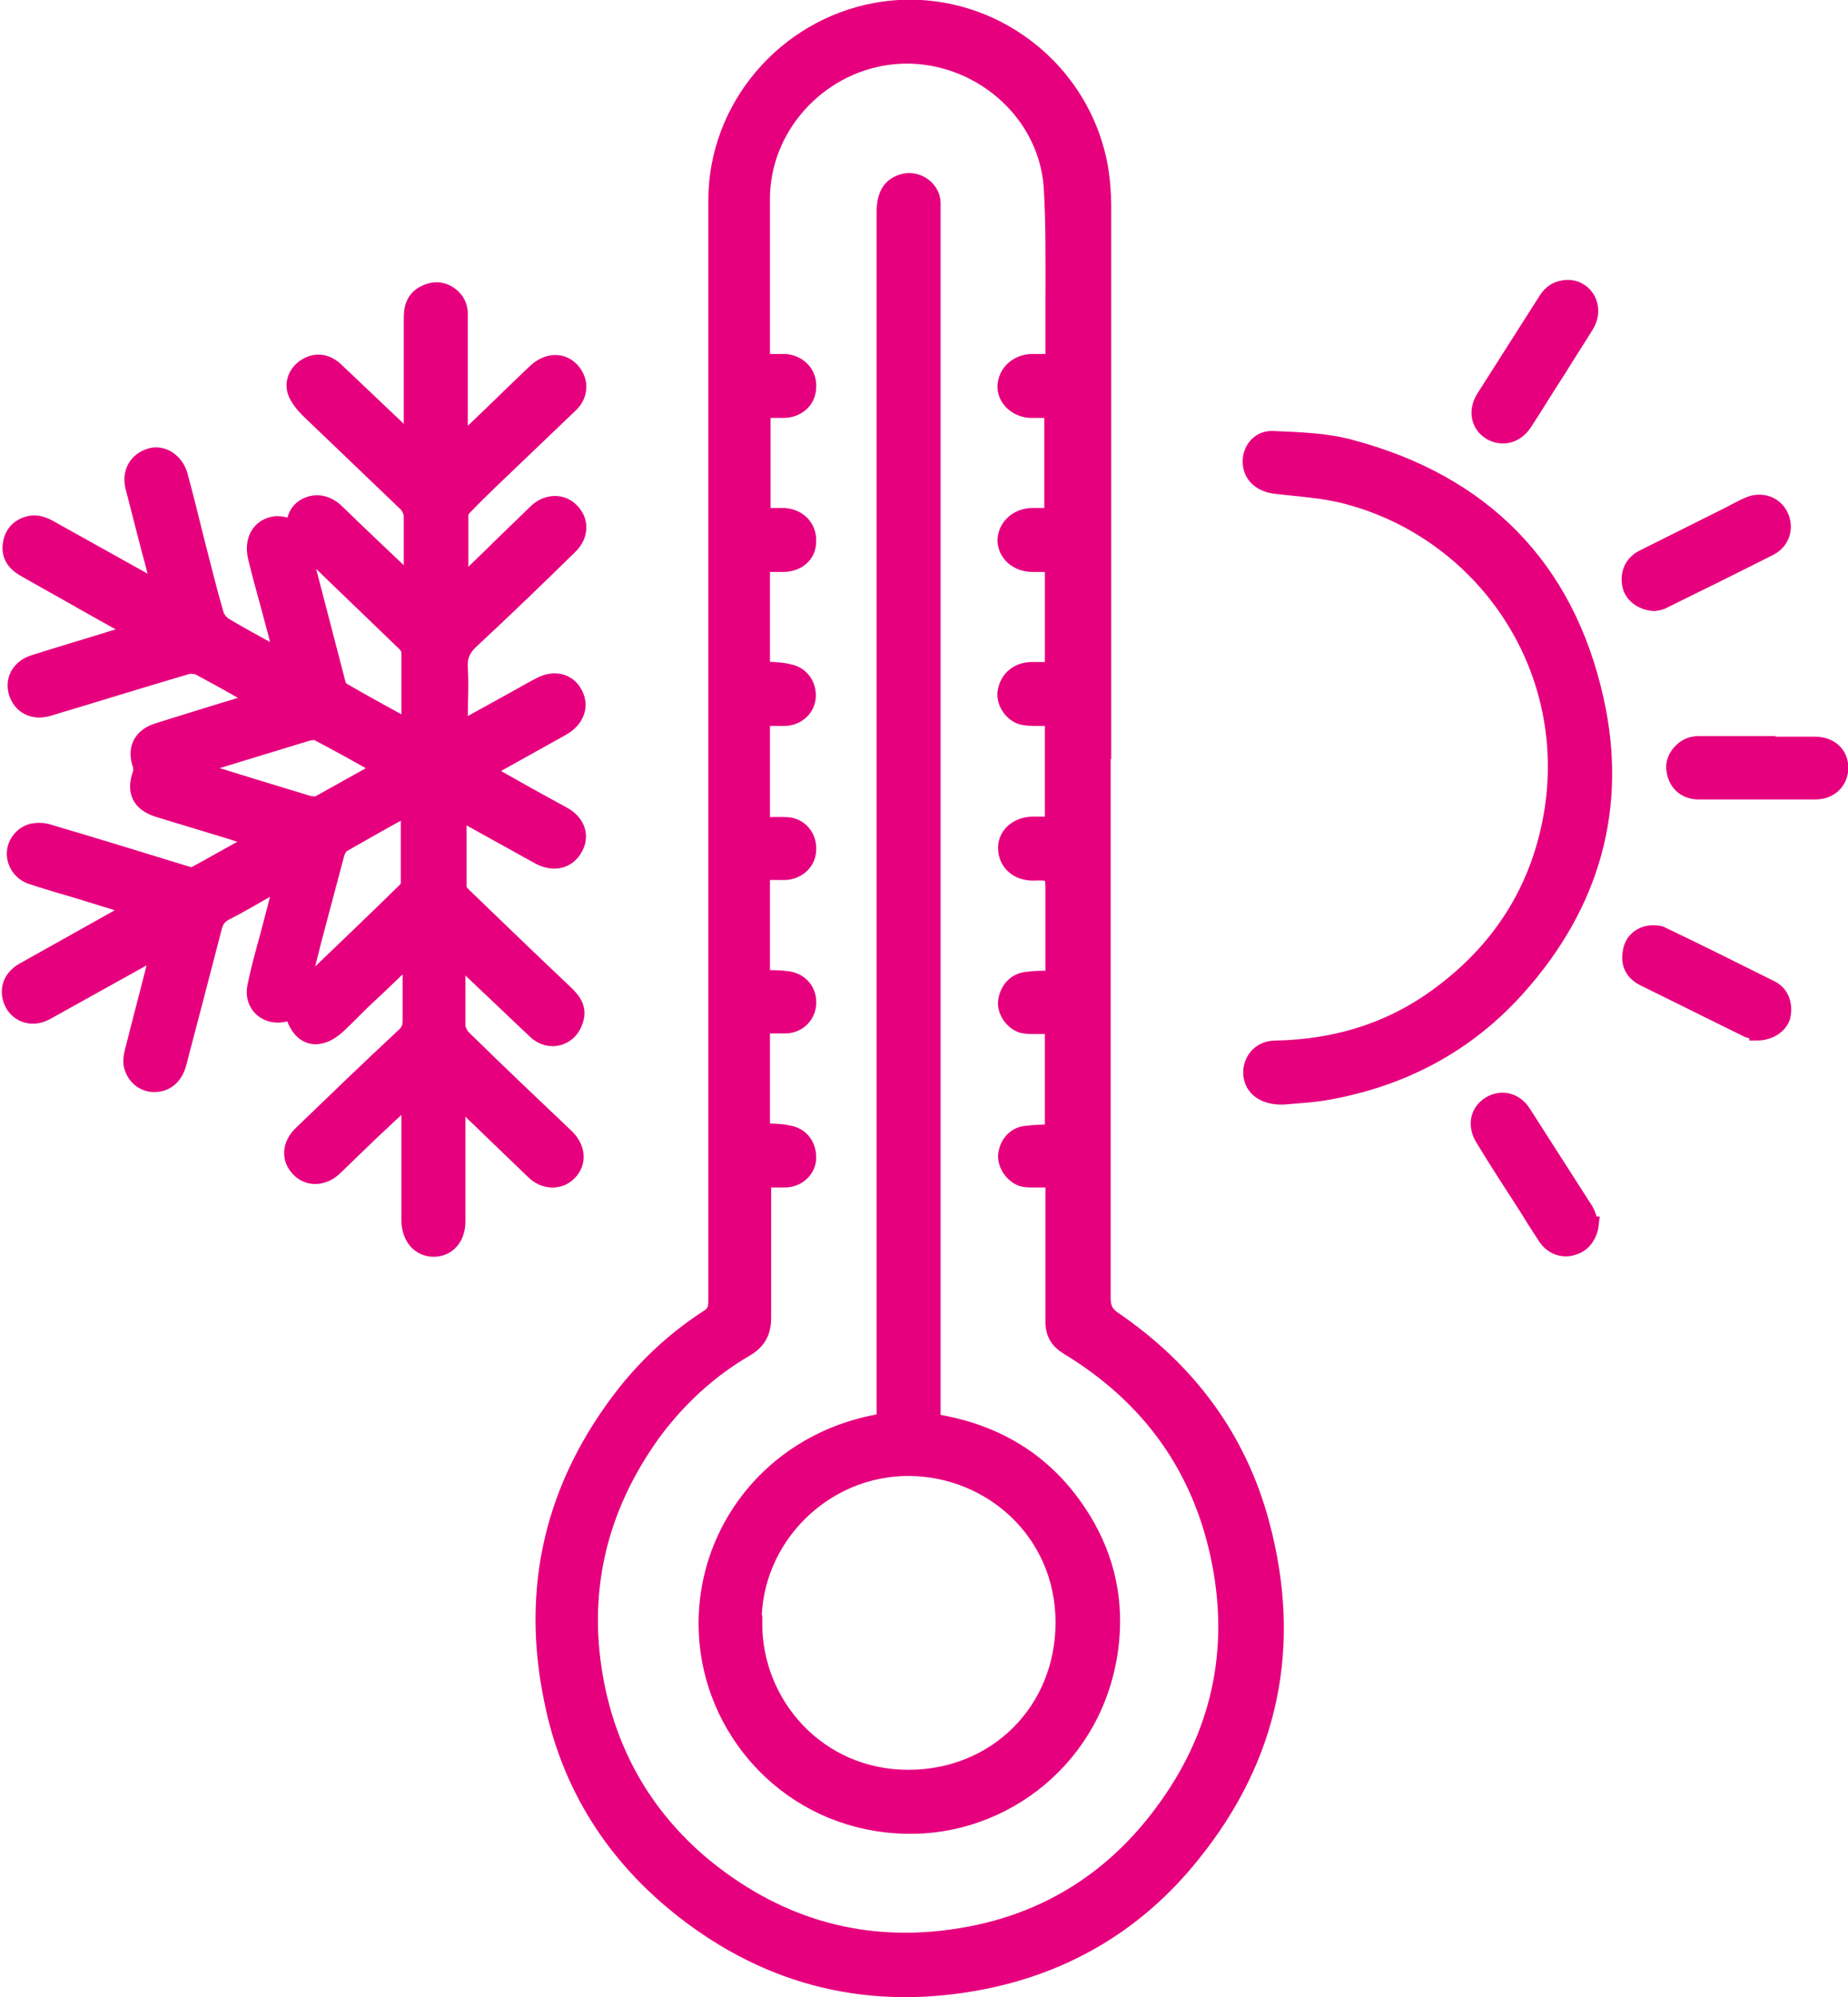 <?xml version="1.0" encoding="UTF-8"?>
<svg id="Layer_2" data-name="Layer 2" xmlns="http://www.w3.org/2000/svg" viewBox="0 0 31.19 33.71">
  <defs>
    <style>
      .cls-1 {
        fill: #e6007e;
        stroke: #e6007e;
        stroke-miterlimit: 10;
        stroke-width: .25px;
      }
    </style>
  </defs>
  <g id="Layer_1-2" data-name="Layer 1">
    <g>
      <path class="cls-1" d="M18.62,12.69c0,3.07,0,6.14,0,9.21,0,.17.04.27.19.37,1.24.85,2.1,1.99,2.49,3.45.55,2.05.17,3.93-1.17,5.59-.92,1.15-2.12,1.87-3.56,2.15-1.86.36-3.56-.04-5.05-1.21-1.16-.91-1.92-2.1-2.21-3.54-.4-1.92.02-3.66,1.24-5.21.4-.5.86-.92,1.4-1.27.11-.07.13-.15.13-.27,0-6.19,0-12.39,0-18.58,0-1.57,1.16-2.93,2.71-3.21,1.74-.31,3.44.85,3.78,2.62.04.23.06.47.06.7,0,3.07,0,6.13,0,9.2ZM12.89,19.94v.2c0,.7,0,1.41,0,2.11,0,.24-.09.4-.29.52-.62.36-1.14.84-1.57,1.42-.93,1.29-1.26,2.72-.95,4.27.26,1.29.93,2.36,1.97,3.16,1.28.98,2.72,1.32,4.29,1.03,1.3-.24,2.37-.9,3.18-1.94,1-1.28,1.37-2.73,1.06-4.33-.31-1.59-1.18-2.8-2.57-3.64-.16-.1-.24-.23-.24-.42,0-.74,0-1.47,0-2.21,0-.06,0-.12,0-.19-.12,0-.23,0-.33,0-.07,0-.14,0-.2-.02-.16-.06-.28-.24-.27-.4.02-.19.15-.35.34-.37.15-.02.3-.02.45-.03v-1.77c-.11,0-.2,0-.29,0-.08,0-.16,0-.23-.02-.17-.06-.29-.25-.27-.41.03-.2.16-.35.36-.37.14-.02.29-.02.44-.02,0-.49,0-.96,0-1.43,0-.34,0-.35-.34-.34-.25,0-.45-.16-.46-.41-.01-.23.18-.41.45-.42.11,0,.23,0,.34,0v-1.78c-.08,0-.16,0-.23,0-.09,0-.19,0-.28-.02-.18-.05-.31-.25-.29-.42.03-.22.19-.38.44-.39.12,0,.24,0,.36,0v-1.77c-.12,0-.23,0-.33,0-.26,0-.46-.17-.47-.4,0-.23.19-.42.45-.43.11,0,.23,0,.34,0v-1.77c-.12,0-.23,0-.34,0-.24,0-.45-.18-.45-.4,0-.23.19-.42.45-.43.12,0,.23,0,.36,0,0-.34,0-.64,0-.95,0-.67.01-1.34-.03-2-.1-1.36-1.4-2.36-2.75-2.18-1.19.16-2.14,1.2-2.12,2.43,0,.84,0,1.67,0,2.51,0,.06,0,.12,0,.19.14,0,.26,0,.38,0,.25.02.42.21.4.45-.01.22-.19.38-.43.38-.11,0-.23,0-.34,0v1.77c.13,0,.24,0,.36,0,.25.02.42.2.41.44,0,.23-.18.39-.44.39-.11,0-.22,0-.34,0v1.76c.16.01.32.01.47.05.21.05.33.25.3.46-.03.19-.2.33-.41.33-.12,0-.24,0-.36,0v1.79c.15,0,.29-.01.43,0,.22.02.37.22.35.44-.01.2-.18.36-.4.37-.12,0-.25,0-.38,0v1.77c.15,0,.29,0,.43.02.22.03.37.21.35.44-.02.2-.18.36-.4.36-.12,0-.25,0-.38,0v1.77c.15,0,.29,0,.43.03.22.03.36.21.35.44-.01.2-.19.36-.4.36-.12,0-.24,0-.39,0Z"/>
      <path class="cls-1" d="M7.73,18.51c0,.32,0,.59,0,.87,0,.41,0,.83,0,1.24,0,.28-.17.47-.41.47-.24,0-.41-.19-.42-.47,0-.65,0-1.3,0-1.94,0-.04,0-.08,0-.15-.23.22-.44.41-.65.61-.2.19-.4.39-.6.58-.19.18-.45.19-.61.02-.17-.17-.16-.42.04-.61.57-.55,1.14-1.1,1.72-1.64.08-.07.12-.14.12-.25,0-.31,0-.62,0-.92,0-.04,0-.09,0-.16-.26.24-.49.47-.73.69-.16.15-.32.32-.48.47-.34.31-.66.22-.78-.23-.03,0-.06.01-.08.02-.32.11-.62-.12-.55-.46.08-.4.2-.78.3-1.18.05-.18.09-.36.15-.56-.06.02-.09.03-.13.05-.27.15-.53.31-.81.45-.11.06-.16.13-.19.25-.2.77-.4,1.54-.6,2.3-.06.22-.21.35-.42.35-.19,0-.35-.14-.39-.34-.01-.06,0-.12.01-.18.14-.56.29-1.12.44-1.72-.07.03-.13.06-.18.08-.56.31-1.13.63-1.69.94-.26.15-.55.03-.62-.24-.05-.19.03-.37.23-.48.55-.31,1.11-.62,1.66-.93.05-.03.1-.06.19-.11-.33-.1-.62-.19-.91-.28-.27-.08-.55-.16-.82-.25-.17-.06-.28-.22-.28-.39,0-.17.12-.33.29-.38.08-.02.18-.02.26,0,.78.23,1.56.47,2.34.71.05.02.12.03.16.01.33-.18.66-.37,1.03-.57-.16-.05-.28-.09-.4-.13-.42-.13-.83-.25-1.25-.38-.32-.1-.42-.31-.3-.63.01-.03,0-.08,0-.11-.11-.28,0-.51.29-.6.54-.17,1.09-.34,1.66-.51-.05-.03-.08-.06-.12-.08-.28-.16-.55-.31-.83-.46-.06-.03-.15-.04-.22-.02-.78.23-1.55.47-2.32.7-.22.07-.41,0-.51-.16-.15-.25-.04-.53.25-.62.47-.15.95-.29,1.43-.44.08-.02.15-.05.26-.09-.31-.17-.6-.33-.88-.49-.33-.19-.66-.37-.99-.56-.15-.09-.24-.22-.22-.4.02-.17.11-.29.27-.35.14-.05.26-.02.39.05.57.32,1.15.64,1.72.96.03.02.06.03.13.06-.06-.23-.11-.44-.17-.65-.09-.35-.18-.7-.27-1.05-.06-.25.06-.46.3-.53.21-.06.43.09.5.32.1.37.19.73.28,1.1.11.42.21.84.33,1.25.02.08.09.16.16.2.3.18.61.34.94.53-.07-.29-.14-.55-.21-.81-.08-.29-.16-.58-.23-.87-.07-.29.06-.53.33-.57.09-.01.19.02.3.04,0,0,.02-.03.02-.04.02-.18.12-.29.28-.34.15-.04.29,0,.42.11.37.36.75.72,1.13,1.08.04.04.08.07.13.12,0-.06.02-.1.02-.13,0-.32,0-.64,0-.96,0-.07-.04-.15-.08-.2-.55-.53-1.11-1.06-1.66-1.59-.09-.09-.18-.2-.22-.31-.06-.18.03-.36.19-.45.17-.1.35-.07.5.07.39.37.79.75,1.18,1.12.02.02.05.04.09.08,0-.07,0-.13,0-.18,0-.64,0-1.27,0-1.91,0-.18.06-.33.23-.41.14-.07.28-.07.42.02.13.09.19.22.18.37,0,.64,0,1.28,0,1.93,0,.06,0,.11,0,.21.09-.08.16-.14.22-.2.35-.33.69-.67,1.04-1,.2-.19.45-.2.61-.04.17.17.18.42,0,.6-.46.44-.92.88-1.38,1.32-.14.14-.29.28-.42.42-.03.03-.06.07-.06.1,0,.38,0,.76,0,1.19.24-.23.44-.42.64-.62.21-.2.42-.41.63-.61.18-.17.44-.18.6-.01.17.17.16.42-.02.6-.55.54-1.11,1.08-1.67,1.6-.14.13-.2.26-.19.45.02.29,0,.57,0,.86,0,.05,0,.1,0,.17.33-.18.63-.35.94-.52.13-.07.26-.15.4-.22.24-.13.49-.07.6.15.11.21.03.44-.21.58-.38.21-.75.42-1.13.63-.05.03-.09.06-.16.1.25.14.48.27.71.4.2.11.4.22.6.33.23.13.31.36.19.57-.12.22-.36.28-.61.15-.4-.22-.79-.44-1.19-.66-.04-.02-.09-.05-.16-.08,0,.43,0,.84,0,1.25,0,.05.05.1.09.14.56.54,1.12,1.08,1.68,1.61.14.13.27.27.2.49-.09.32-.45.42-.69.19-.39-.37-.79-.75-1.18-1.12-.03-.03-.05-.05-.1-.08,0,.04-.02.08-.02.11,0,.33,0,.66,0,.99,0,.06.04.14.08.19.58.57,1.17,1.13,1.76,1.69.19.19.21.44.04.61-.16.17-.43.16-.61-.02-.36-.35-.72-.69-1.08-1.04-.05-.05-.1-.09-.18-.16ZM6.9,12.28c0-.44,0-.85,0-1.27,0-.05-.04-.11-.07-.14-.36-.35-.73-.7-1.09-1.05-.2-.19-.4-.39-.6-.58-.01.02-.02.03-.02.03.2.76.39,1.51.59,2.27.01.04.04.09.08.11.36.21.73.41,1.13.63ZM6.9,13.67s-.05,0-.06,0c-.35.19-.7.39-1.05.59-.05.03-.08.09-.1.15-.13.48-.25.95-.38,1.43-.07.28-.14.56-.22.84.03,0,.04-.01.05-.02.56-.54,1.13-1.08,1.69-1.63.03-.03.06-.07.06-.1,0-.42,0-.84,0-1.27ZM6.39,12.98s-.02-.04-.03-.05c-.33-.19-.66-.37-1-.55-.04-.02-.11-.01-.16,0-.56.17-1.11.34-1.67.51-.07.02-.13.05-.23.08.67.21,1.29.4,1.92.59.05.01.11.01.15,0,.34-.19.68-.38,1.02-.57Z"/>
      <path class="cls-1" d="M21.68,18.52c-.38.02-.6-.18-.57-.47.03-.21.19-.36.42-.36,1.05-.02,2-.32,2.83-.96,1.01-.77,1.63-1.79,1.83-3.04.39-2.48-1.19-4.7-3.44-5.3-.4-.11-.82-.13-1.23-.18-.23-.03-.4-.16-.42-.38-.02-.23.14-.44.38-.43.44.02.9.03,1.33.15,2.21.59,3.63,2.01,4.13,4.25.41,1.82-.06,3.47-1.31,4.87-.87.98-1.98,1.56-3.27,1.78-.24.04-.48.05-.69.07Z"/>
      <path class="cls-1" d="M29.65,17.43s-.09-.02-.15-.04c-.59-.29-1.17-.58-1.76-.87-.18-.09-.26-.24-.23-.43.02-.18.13-.3.31-.34.07-.01.15-.01.21.01.63.3,1.25.61,1.87.92.18.09.24.3.19.49-.05.15-.22.27-.44.27Z"/>
      <path class="cls-1" d="M26.86,20.66c-.02.19-.13.35-.3.4-.17.06-.36,0-.47-.16-.12-.18-.24-.37-.35-.55-.24-.37-.48-.74-.71-1.12-.14-.22-.1-.46.1-.59.2-.13.45-.08.59.15.35.55.7,1.09,1.05,1.64.04.07.06.15.09.23Z"/>
      <path class="cls-1" d="M26.46,4.85c.31,0,.5.34.32.64-.16.26-.33.52-.49.78-.19.29-.37.59-.56.88-.14.21-.38.27-.58.15-.2-.12-.25-.37-.11-.59.35-.55.7-1.1,1.05-1.65.08-.13.2-.21.38-.21Z"/>
      <path class="cls-1" d="M27.94,10.19c-.21,0-.39-.13-.43-.29-.05-.2.02-.39.21-.49.48-.24.96-.48,1.44-.72.12-.06.24-.13.36-.18.22-.09.45,0,.54.2.09.19.03.43-.18.54-.61.31-1.22.61-1.83.91-.05.02-.11.03-.12.03Z"/>
      <path class="cls-1" d="M29.66,12.56c.32,0,.65,0,.97,0,.26,0,.44.16.44.4,0,.23-.17.41-.43.41-.45,0-.9,0-1.35,0-.21,0-.43,0-.64,0-.22-.01-.37-.15-.4-.37-.03-.16.09-.35.26-.42.05-.02.11-.03.17-.03.33,0,.66,0,.99,0Z"/>
      <path class="cls-1" d="M14.92,23.98c0-.07,0-.14,0-.21,0-6.73,0-13.45,0-20.18,0-.29.09-.45.29-.52.25-.09.53.09.54.35,0,.05,0,.1,0,.16,0,6.73,0,13.45,0,20.18v.23c1.1.17,1.96.71,2.54,1.66.41.67.56,1.4.46,2.17-.24,1.85-1.81,3.05-3.46,3.01-1.81-.04-3.12-1.39-3.34-2.94-.26-1.84.98-3.6,2.98-3.91ZM12.74,27.39c-.01,1.37,1.07,2.61,2.59,2.61,1.48,0,2.61-1.13,2.61-2.61,0-1.53-1.23-2.59-2.59-2.6-1.45-.01-2.63,1.19-2.62,2.6Z"/>
    </g>
  </g>
</svg>